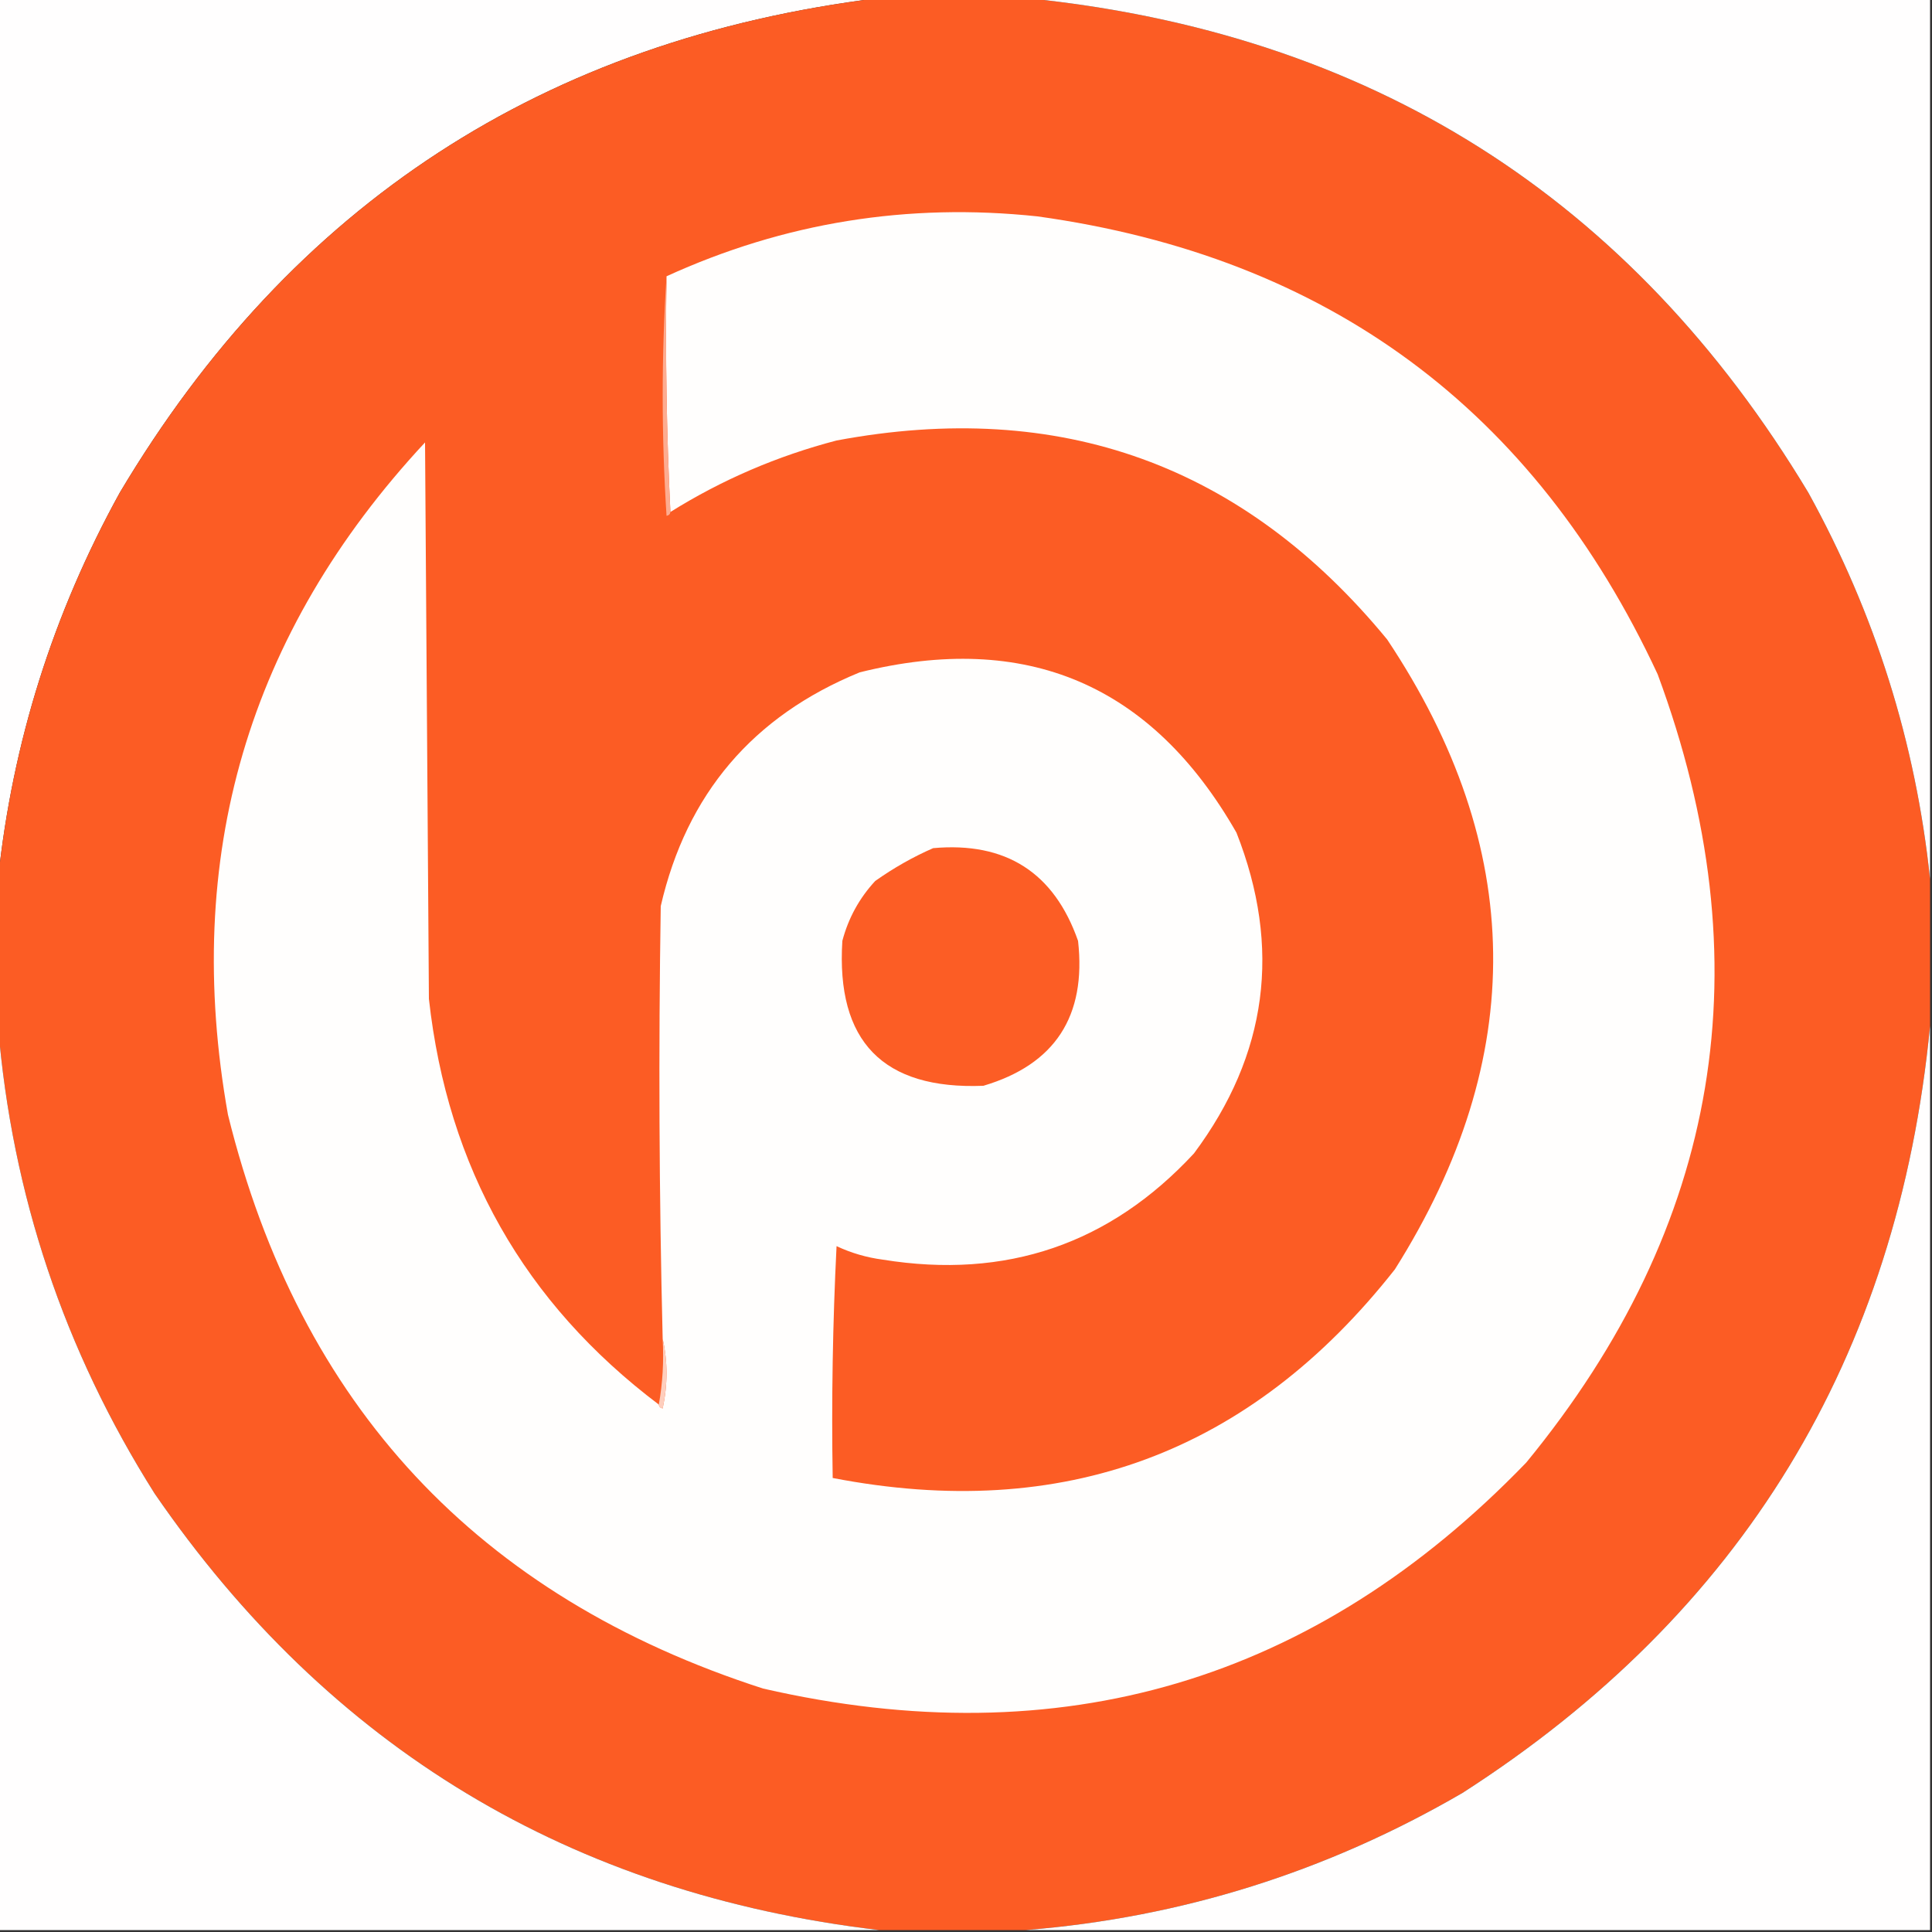 <?xml version="1.0" encoding="UTF-8"?>
<!DOCTYPE svg PUBLIC "-//W3C//DTD SVG 1.1//EN" "http://www.w3.org/Graphics/SVG/1.1/DTD/svg11.dtd">
<svg xmlns="http://www.w3.org/2000/svg" version="1.1" width="500px" height="500px" style="shape-rendering:geometricPrecision; text-rendering:geometricPrecision; image-rendering:optimizeQuality; fill-rule:evenodd; clip-rule:evenodd" xmlns:xlink="http://www.w3.org/1999/xlink">
<rect width="100%" height="100%" fill="#333333" stroke="none"/>
<g><path style="opacity:1" fill="#fffefe" d="M -0.5,-0.5 C 75.5,-0.5 151.5,-0.5 227.5,-0.5C 140.929,10.18 75.429,52.847 31,127.5C 13.721,158.829 3.221,192.162 -0.5,227.5C -0.5,151.5 -0.5,75.5 -0.5,-0.5 Z"/></g>
<g><path style="opacity:1" fill="#fc5c24" d="M 227.5,-0.5 C 240.167,-0.5 252.833,-0.5 265.5,-0.5C 354.566,8.43 422.066,51.096 468,127.5C 485.279,158.829 495.779,192.162 499.5,227.5C 499.5,240.167 499.5,252.833 499.5,265.5C 491.148,351.405 450.815,417.571 378.5,464C 343.418,484.418 305.751,496.252 265.5,499.5C 252.833,499.5 240.167,499.5 227.5,499.5C 147.758,490.061 85.258,452.395 40,386.5C 16.582,349.413 3.082,309.08 -0.5,265.5C -0.5,252.833 -0.5,240.167 -0.5,227.5C 3.221,192.162 13.721,158.829 31,127.5C 75.429,52.847 140.929,10.18 227.5,-0.5 Z"/></g>
<g><path style="opacity:1" fill="#fffefe" d="M 265.5,-0.5 C 343.5,-0.5 421.5,-0.5 499.5,-0.5C 499.5,75.5 499.5,151.5 499.5,227.5C 495.779,192.162 485.279,158.829 468,127.5C 422.066,51.096 354.566,8.43 265.5,-0.5 Z"/></g>
<g><path style="opacity:1" fill="#fffefd" d="M 170.5,363.5 C 170.56,364.043 170.893,364.376 171.5,364.5C 172.817,358.346 172.817,352.346 171.5,346.5C 170.577,309.17 170.411,271.837 171,234.5C 177.688,205.474 194.855,185.307 222.5,174C 265.58,163.297 298.08,177.13 320,215.5C 331.721,245.267 328.054,272.933 309,298.5C 287.244,321.975 260.411,331.142 228.5,326C 224.307,325.452 220.307,324.286 216.5,322.5C 215.5,342.489 215.167,362.489 215.5,382.5C 275.112,394.022 323.612,376.022 361,328.5C 395.562,273.679 394.895,219.345 359,165.5C 321.856,120.319 274.356,103.153 216.5,114C 201.17,118.002 186.837,124.169 173.5,132.5C 172.503,112.34 172.17,92.007 172.5,71.5C 202.925,57.597 234.925,52.43 268.5,56C 343.58,66.431 397.08,105.931 429,174.5C 456.67,249.189 445.337,317.189 395,378.5C 340.335,435.162 274.501,454.662 197.5,437C 123.716,413.217 77.549,363.717 59,288.5C 47.122,221.822 64.122,163.822 110,114.5C 110.333,162.5 110.667,210.5 111,258.5C 115.846,302.213 135.679,337.213 170.5,363.5 Z"/></g>
<g><path style="opacity:1" fill="#fdac90" d="M 172.5,71.5 C 172.17,92.007 172.503,112.34 173.5,132.5C 173.44,133.043 173.107,133.376 172.5,133.5C 171.172,112.671 171.172,92.004 172.5,71.5 Z"/></g>
<g><path style="opacity:1" fill="#fc5d25" d="M 241.5,219.5 C 260.307,217.812 272.807,225.812 279,243.5C 281.182,263.009 273.016,275.509 254.5,281C 228.527,282.026 216.36,269.526 218,243.5C 219.552,237.619 222.385,232.452 226.5,228C 231.302,224.605 236.302,221.772 241.5,219.5 Z"/></g>
<g><path style="opacity:1" fill="#fffefe" d="M -0.5,265.5 C 3.082,309.08 16.582,349.413 40,386.5C 85.258,452.395 147.758,490.061 227.5,499.5C 151.5,499.5 75.5,499.5 -0.5,499.5C -0.5,421.5 -0.5,343.5 -0.5,265.5 Z"/></g>
<g><path style="opacity:1" fill="#fffefe" d="M 499.5,265.5 C 499.5,343.5 499.5,421.5 499.5,499.5C 421.5,499.5 343.5,499.5 265.5,499.5C 305.751,496.252 343.418,484.418 378.5,464C 450.815,417.571 491.148,351.405 499.5,265.5 Z"/></g>
<g><path style="opacity:1" fill="#fecebd" d="M 171.5,346.5 C 172.817,352.346 172.817,358.346 171.5,364.5C 170.893,364.376 170.56,364.043 170.5,363.5C 171.489,358.025 171.822,352.358 171.5,346.5 Z"/></g>
</svg>
